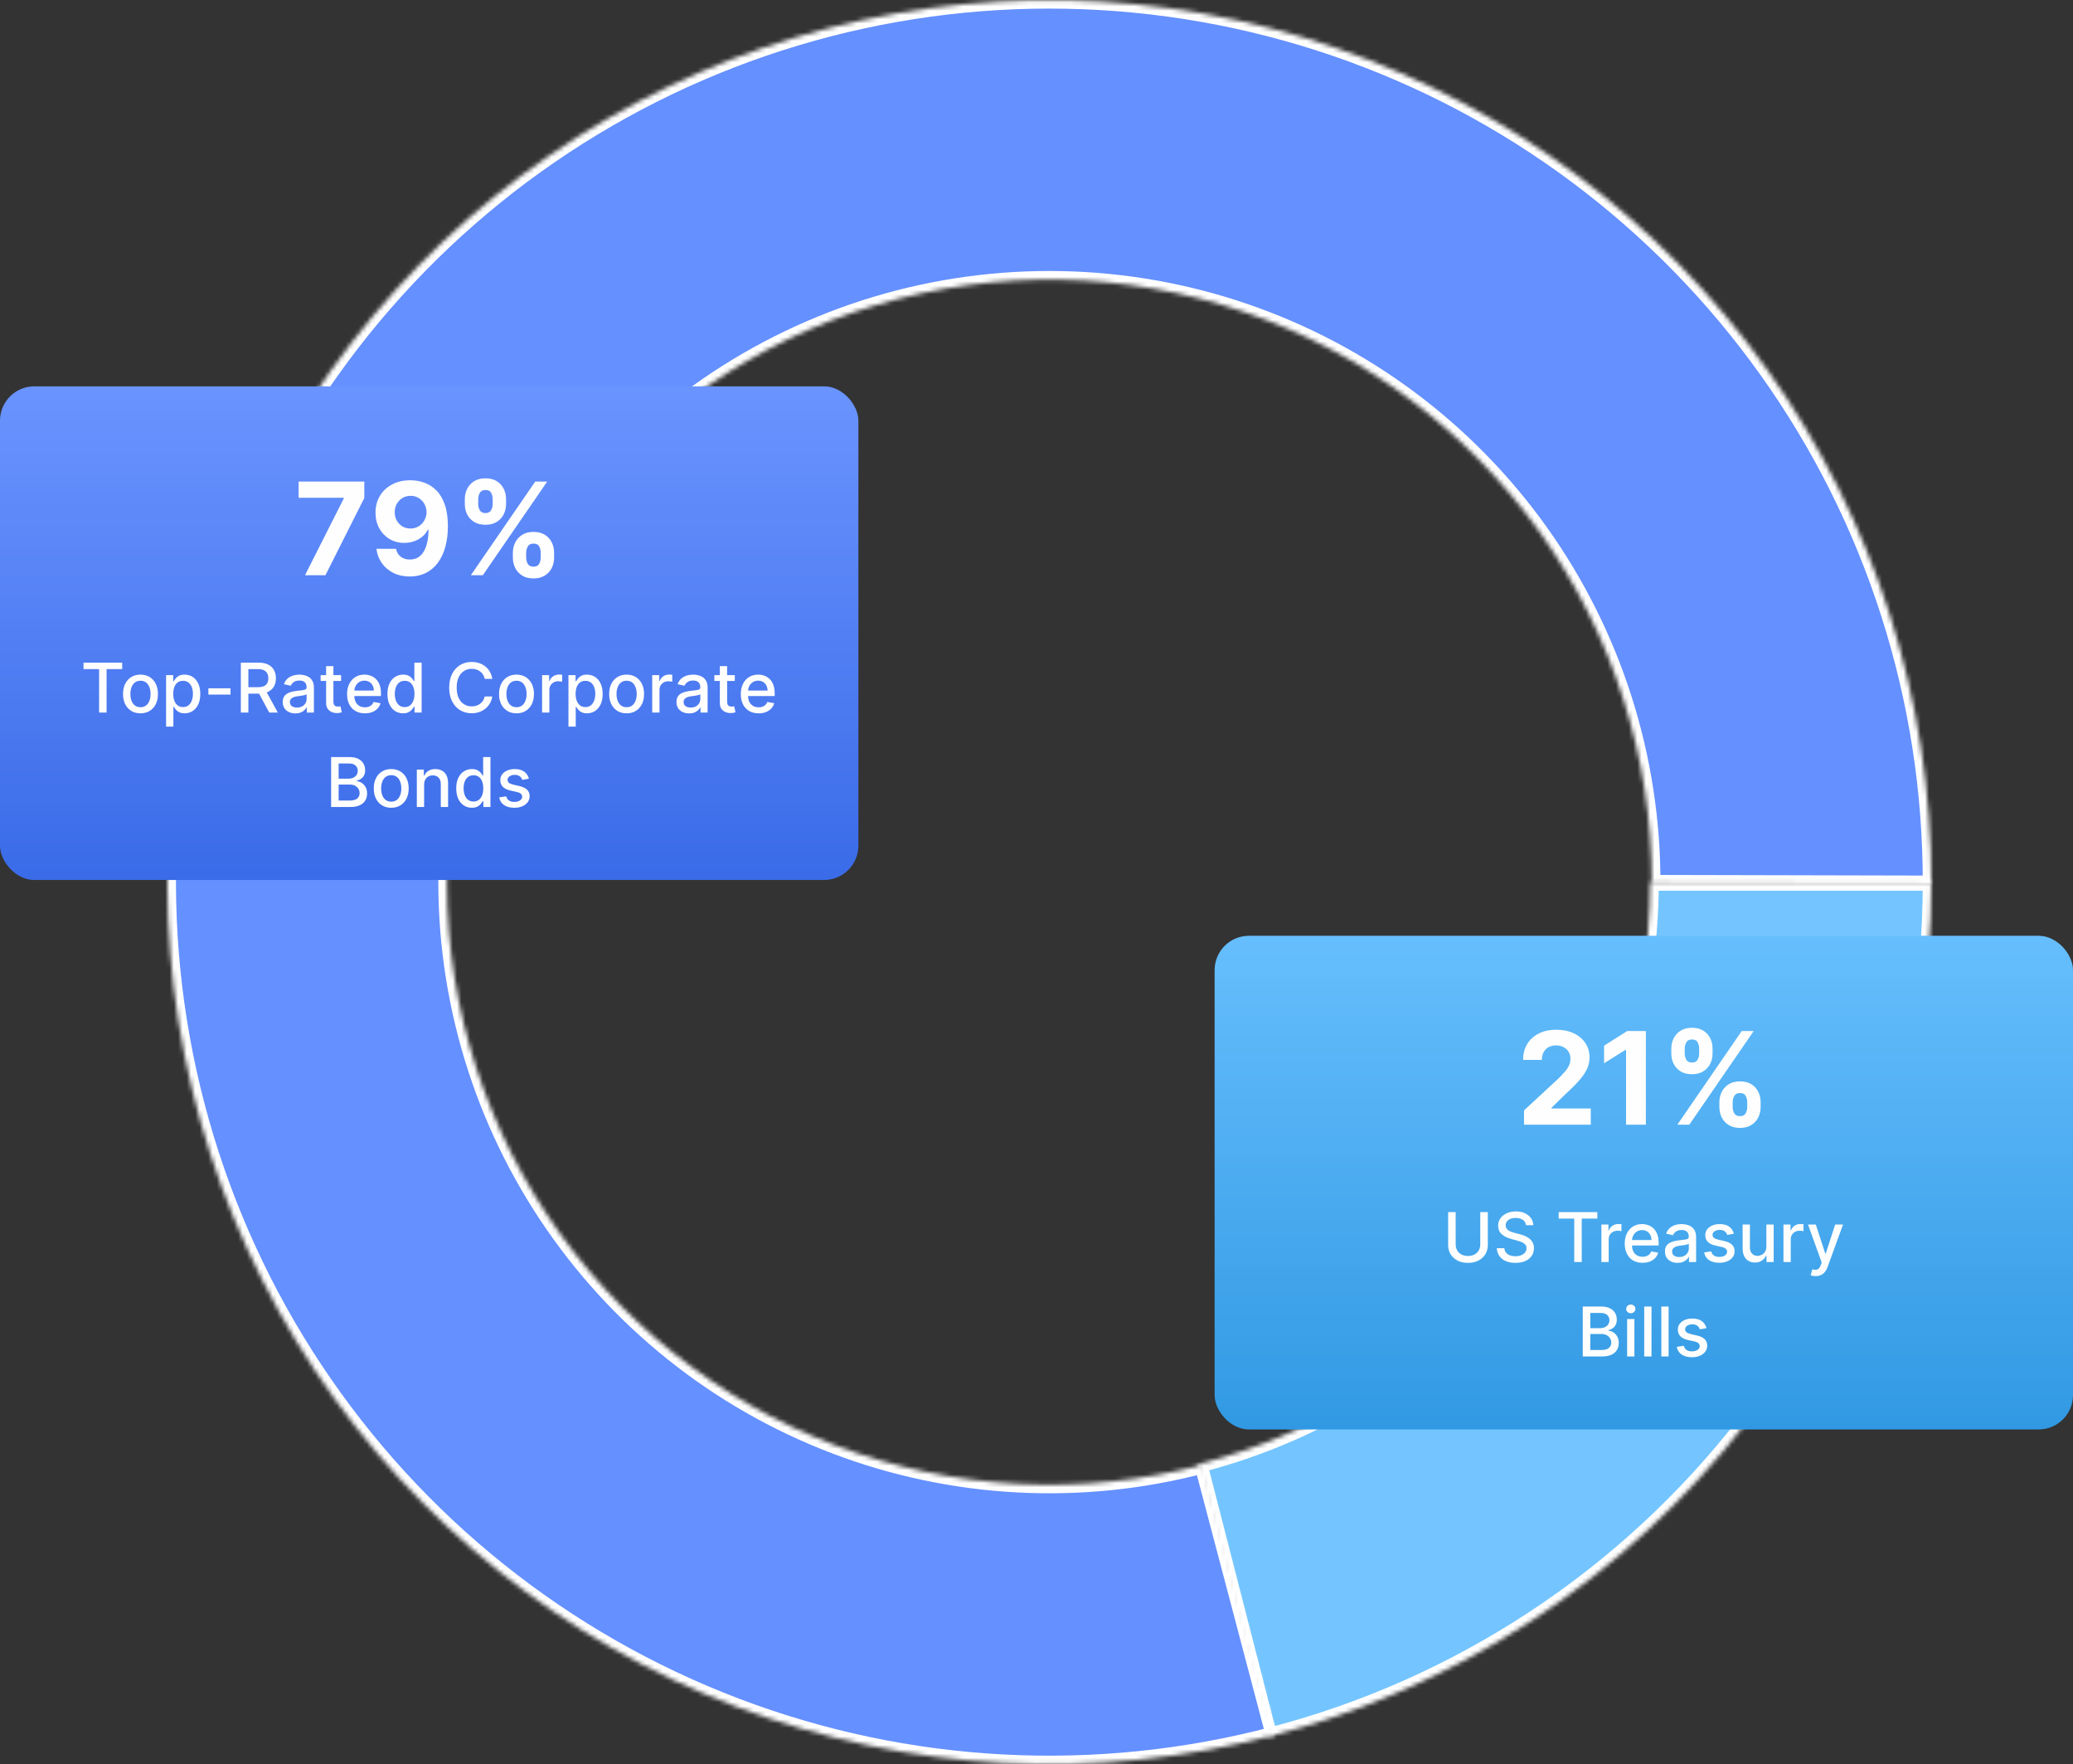 <svg width="483" height="411" viewBox="0 0 483 411" fill="none" xmlns="http://www.w3.org/2000/svg">
<rect x="0" y="0" width="483" height="411" fill="#333333" stroke="none"/>
<mask id="path-1-inside-1_4672_31896" fill="white">
<path d="M450 205.5C450 251.106 434.829 295.417 406.877 331.452C378.925 367.488 339.779 393.202 295.606 404.544L279.312 341.083C309.401 333.357 336.066 315.842 355.106 291.295C374.147 266.748 384.48 236.566 384.48 205.5H450Z"/>
</mask>
<path d="M450 205.5C450 251.106 434.829 295.417 406.877 331.452C378.925 367.488 339.779 393.202 295.606 404.544L279.312 341.083C309.401 333.357 336.066 315.842 355.106 291.295C374.147 266.748 384.48 236.566 384.48 205.5H450Z" fill="#74C5FF" stroke="white" stroke-width="4" mask="url(#path-1-inside-1_4672_31896)"/>
<mask id="path-2-inside-2_4672_31896" fill="white">
<path d="M296.919 404.202C255.415 415.151 211.524 412.829 171.407 397.561C131.289 382.294 96.96 354.848 73.237 319.075C49.514 283.302 37.588 240.998 39.133 198.102C40.678 155.206 55.617 113.87 81.853 79.897C108.088 45.924 144.304 21.018 185.415 8.677C226.527 -3.664 270.471 -2.822 311.08 11.085C351.689 24.992 386.924 51.266 411.839 86.219C436.754 121.172 450.098 163.05 449.999 205.974L384.872 205.824C384.94 176.503 375.824 147.898 358.805 124.022C341.786 100.146 317.718 82.199 289.979 72.699C262.24 63.2 232.223 62.625 204.141 71.055C176.058 79.485 151.32 96.497 133.399 119.703C115.479 142.91 105.274 171.145 104.219 200.447C103.163 229.748 111.309 258.645 127.514 283.08C143.719 307.516 167.168 326.264 194.572 336.693C221.975 347.122 251.956 348.708 280.306 341.229L296.919 404.202Z"/>
</mask>
<path d="M296.919 404.202C255.415 415.151 211.524 412.829 171.407 397.561C131.289 382.294 96.96 354.848 73.237 319.075C49.514 283.302 37.588 240.998 39.133 198.102C40.678 155.206 55.617 113.87 81.853 79.897C108.088 45.924 144.304 21.018 185.415 8.677C226.527 -3.664 270.471 -2.822 311.08 11.085C351.689 24.992 386.924 51.266 411.839 86.219C436.754 121.172 450.098 163.05 449.999 205.974L384.872 205.824C384.94 176.503 375.824 147.898 358.805 124.022C341.786 100.146 317.718 82.199 289.979 72.699C262.24 63.2 232.223 62.625 204.141 71.055C176.058 79.485 151.32 96.497 133.399 119.703C115.479 142.91 105.274 171.145 104.219 200.447C103.163 229.748 111.309 258.645 127.514 283.08C143.719 307.516 167.168 326.264 194.572 336.693C221.975 347.122 251.956 348.708 280.306 341.229L296.919 404.202Z" fill="#6590FF" stroke="white" stroke-width="4" mask="url(#path-2-inside-2_4672_31896)"/>
<rect y="90" width="200" height="115" rx="8" fill="url(#paint0_linear_4672_31896)"/>
<path d="M71.064 134L80.109 116.102V115.953H69.573V112.182H84.882V116.006L75.826 134H71.064ZM95.644 111.884C96.766 111.884 97.846 112.072 98.883 112.448C99.927 112.825 100.857 113.425 101.674 114.249C102.498 115.072 103.148 116.166 103.623 117.53C104.106 118.886 104.351 120.552 104.359 122.526C104.359 124.38 104.149 126.035 103.73 127.491C103.318 128.94 102.725 130.172 101.951 131.188C101.177 132.203 100.243 132.977 99.149 133.51C98.055 134.036 96.834 134.298 95.484 134.298C94.028 134.298 92.743 134.018 91.628 133.457C90.513 132.888 89.614 132.118 88.932 131.145C88.258 130.165 87.849 129.064 87.707 127.842H92.256C92.434 128.638 92.807 129.256 93.375 129.696C93.943 130.129 94.646 130.346 95.484 130.346C96.905 130.346 97.984 129.728 98.723 128.492C99.462 127.249 99.834 125.548 99.841 123.389H99.692C99.366 124.028 98.925 124.579 98.371 125.04C97.817 125.495 97.182 125.847 96.464 126.095C95.754 126.344 94.998 126.468 94.195 126.468C92.91 126.468 91.763 126.166 90.754 125.562C89.746 124.959 88.95 124.128 88.368 123.07C87.785 122.011 87.494 120.804 87.494 119.447C87.487 117.984 87.825 116.681 88.506 115.538C89.188 114.394 90.14 113.499 91.361 112.853C92.59 112.2 94.018 111.876 95.644 111.884ZM95.676 115.506C94.959 115.506 94.32 115.676 93.758 116.017C93.204 116.358 92.764 116.816 92.437 117.391C92.118 117.967 91.962 118.609 91.969 119.32C91.969 120.037 92.125 120.683 92.437 121.259C92.757 121.827 93.19 122.281 93.737 122.622C94.291 122.956 94.923 123.123 95.633 123.123C96.166 123.123 96.66 123.023 97.114 122.825C97.569 122.626 97.963 122.352 98.297 122.004C98.638 121.649 98.904 121.241 99.096 120.779C99.288 120.317 99.383 119.827 99.383 119.309C99.376 118.62 99.213 117.988 98.893 117.413C98.574 116.837 98.133 116.376 97.572 116.028C97.011 115.68 96.379 115.506 95.676 115.506ZM119.497 129.909V128.759C119.497 127.885 119.682 127.082 120.051 126.351C120.427 125.612 120.971 125.023 121.681 124.582C122.398 124.135 123.272 123.911 124.302 123.911C125.346 123.911 126.223 124.131 126.933 124.572C127.65 125.012 128.19 125.602 128.552 126.34C128.922 127.072 129.106 127.878 129.106 128.759V129.909C129.106 130.783 128.922 131.589 128.552 132.327C128.183 133.059 127.64 133.645 126.922 134.085C126.205 134.533 125.332 134.756 124.302 134.756C123.258 134.756 122.381 134.533 121.67 134.085C120.96 133.645 120.42 133.059 120.051 132.327C119.682 131.589 119.497 130.783 119.497 129.909ZM122.597 128.759V129.909C122.597 130.413 122.718 130.889 122.959 131.337C123.208 131.784 123.655 132.008 124.302 132.008C124.948 132.008 125.388 131.788 125.623 131.347C125.864 130.907 125.985 130.428 125.985 129.909V128.759C125.985 128.24 125.871 127.757 125.644 127.31C125.417 126.862 124.969 126.638 124.302 126.638C123.663 126.638 123.219 126.862 122.97 127.31C122.722 127.757 122.597 128.24 122.597 128.759ZM108.3 117.423V116.273C108.3 115.392 108.489 114.586 108.865 113.854C109.241 113.116 109.785 112.526 110.495 112.086C111.212 111.646 112.079 111.425 113.094 111.425C114.146 111.425 115.026 111.646 115.736 112.086C116.447 112.526 116.986 113.116 117.356 113.854C117.725 114.586 117.91 115.392 117.91 116.273V117.423C117.91 118.304 117.722 119.11 117.345 119.842C116.976 120.573 116.432 121.159 115.715 121.599C115.005 122.033 114.131 122.249 113.094 122.249C112.057 122.249 111.18 122.029 110.463 121.589C109.753 121.141 109.213 120.555 108.844 119.831C108.481 119.099 108.3 118.297 108.3 117.423ZM111.422 116.273V117.423C111.422 117.942 111.543 118.421 111.784 118.862C112.033 119.302 112.469 119.522 113.094 119.522C113.748 119.522 114.192 119.302 114.426 118.862C114.668 118.421 114.788 117.942 114.788 117.423V116.273C114.788 115.754 114.675 115.271 114.447 114.824C114.22 114.376 113.769 114.153 113.094 114.153C112.462 114.153 112.025 114.38 111.784 114.835C111.543 115.289 111.422 115.768 111.422 116.273ZM109.707 134L124.707 112.182H127.498L112.498 134H109.707Z" fill="#FEFEFE"/>
<path d="M19.462 155.875V154.364H28.468V155.875H24.837V166H23.087V155.875H19.462ZM32.732 166.176C31.914 166.176 31.2 165.989 30.59 165.614C29.98 165.239 29.507 164.714 29.17 164.04C28.833 163.366 28.664 162.578 28.664 161.676C28.664 160.771 28.833 159.979 29.17 159.301C29.507 158.623 29.98 158.097 30.59 157.722C31.2 157.347 31.914 157.159 32.732 157.159C33.55 157.159 34.264 157.347 34.874 157.722C35.484 158.097 35.958 158.623 36.295 159.301C36.632 159.979 36.8 160.771 36.8 161.676C36.8 162.578 36.632 163.366 36.295 164.04C35.958 164.714 35.484 165.239 34.874 165.614C34.264 165.989 33.55 166.176 32.732 166.176ZM32.738 164.75C33.268 164.75 33.708 164.61 34.056 164.33C34.405 164.049 34.662 163.676 34.829 163.21C34.999 162.744 35.084 162.231 35.084 161.67C35.084 161.114 34.999 160.602 34.829 160.136C34.662 159.667 34.405 159.29 34.056 159.006C33.708 158.722 33.268 158.58 32.738 158.58C32.204 158.58 31.761 158.722 31.408 159.006C31.06 159.29 30.8 159.667 30.63 160.136C30.463 160.602 30.38 161.114 30.38 161.67C30.38 162.231 30.463 162.744 30.63 163.21C30.8 163.676 31.06 164.049 31.408 164.33C31.761 164.61 32.204 164.75 32.738 164.75ZM38.697 169.273V157.273H40.356V158.688H40.498C40.596 158.506 40.738 158.295 40.924 158.057C41.11 157.818 41.367 157.61 41.697 157.432C42.026 157.25 42.462 157.159 43.004 157.159C43.708 157.159 44.337 157.337 44.89 157.693C45.443 158.049 45.877 158.562 46.191 159.233C46.509 159.903 46.668 160.71 46.668 161.653C46.668 162.597 46.511 163.405 46.197 164.08C45.882 164.75 45.45 165.267 44.901 165.631C44.352 165.991 43.725 166.17 43.021 166.17C42.49 166.17 42.057 166.081 41.719 165.903C41.386 165.725 41.125 165.517 40.935 165.278C40.746 165.04 40.6 164.828 40.498 164.642H40.396V169.273H38.697ZM40.361 161.636C40.361 162.25 40.45 162.788 40.629 163.25C40.807 163.712 41.064 164.074 41.401 164.335C41.738 164.593 42.151 164.722 42.64 164.722C43.148 164.722 43.572 164.587 43.913 164.318C44.254 164.045 44.511 163.676 44.685 163.21C44.863 162.744 44.952 162.22 44.952 161.636C44.952 161.061 44.865 160.544 44.691 160.085C44.521 159.627 44.263 159.265 43.918 159C43.577 158.735 43.151 158.602 42.64 158.602C42.148 158.602 41.731 158.729 41.39 158.983C41.053 159.237 40.797 159.591 40.623 160.045C40.449 160.5 40.361 161.03 40.361 161.636ZM53.714 160.347V161.818H48.555V160.347H53.714ZM56.114 166V154.364H60.262C61.164 154.364 61.912 154.519 62.506 154.83C63.105 155.14 63.552 155.57 63.847 156.119C64.143 156.665 64.29 157.295 64.29 158.011C64.29 158.723 64.141 159.35 63.842 159.892C63.546 160.43 63.099 160.848 62.501 161.148C61.906 161.447 61.158 161.597 60.256 161.597H57.114V160.085H60.097C60.666 160.085 61.128 160.004 61.484 159.841C61.843 159.678 62.107 159.441 62.273 159.131C62.44 158.82 62.523 158.447 62.523 158.011C62.523 157.572 62.438 157.191 62.268 156.869C62.101 156.547 61.838 156.301 61.478 156.131C61.122 155.956 60.654 155.869 60.075 155.869H57.87V166H56.114ZM61.859 160.75L64.734 166H62.734L59.916 160.75H61.859ZM68.83 166.193C68.277 166.193 67.777 166.091 67.33 165.886C66.883 165.678 66.529 165.377 66.268 164.983C66.01 164.589 65.881 164.106 65.881 163.534C65.881 163.042 65.976 162.636 66.165 162.318C66.355 162 66.611 161.748 66.933 161.562C67.254 161.377 67.614 161.237 68.012 161.142C68.41 161.047 68.815 160.975 69.228 160.926C69.751 160.866 70.175 160.816 70.501 160.778C70.826 160.737 71.063 160.67 71.211 160.58C71.359 160.489 71.433 160.341 71.433 160.136V160.097C71.433 159.6 71.292 159.216 71.012 158.943C70.736 158.67 70.323 158.534 69.773 158.534C69.201 158.534 68.751 158.661 68.421 158.915C68.095 159.165 67.87 159.443 67.745 159.75L66.148 159.386C66.338 158.856 66.614 158.428 66.978 158.102C67.345 157.773 67.768 157.534 68.245 157.386C68.722 157.235 69.224 157.159 69.751 157.159C70.099 157.159 70.469 157.201 70.859 157.284C71.253 157.364 71.62 157.511 71.961 157.727C72.306 157.943 72.588 158.252 72.808 158.653C73.027 159.051 73.137 159.568 73.137 160.205V166H71.478V164.807H71.41C71.3 165.027 71.135 165.242 70.915 165.455C70.696 165.667 70.414 165.843 70.069 165.983C69.724 166.123 69.311 166.193 68.83 166.193ZM69.2 164.83C69.669 164.83 70.071 164.737 70.404 164.551C70.741 164.366 70.997 164.123 71.171 163.824C71.349 163.521 71.438 163.197 71.438 162.852V161.727C71.378 161.788 71.26 161.845 71.086 161.898C70.915 161.947 70.72 161.991 70.501 162.028C70.281 162.062 70.067 162.095 69.859 162.125C69.65 162.152 69.476 162.174 69.336 162.193C69.006 162.235 68.705 162.305 68.433 162.403C68.164 162.502 67.948 162.644 67.785 162.83C67.626 163.011 67.546 163.254 67.546 163.557C67.546 163.977 67.701 164.295 68.012 164.511C68.323 164.723 68.719 164.83 69.2 164.83ZM79.474 157.273V158.636H74.707V157.273H79.474ZM75.985 155.182H77.684V163.438C77.684 163.767 77.733 164.015 77.832 164.182C77.93 164.345 78.057 164.456 78.212 164.517C78.371 164.574 78.544 164.602 78.729 164.602C78.866 164.602 78.985 164.593 79.087 164.574C79.19 164.555 79.269 164.54 79.326 164.528L79.633 165.932C79.534 165.97 79.394 166.008 79.212 166.045C79.031 166.087 78.803 166.11 78.531 166.114C78.084 166.121 77.667 166.042 77.281 165.875C76.894 165.708 76.582 165.451 76.343 165.102C76.104 164.754 75.985 164.316 75.985 163.79V155.182ZM85.021 166.176C84.161 166.176 83.42 165.992 82.799 165.625C82.182 165.254 81.704 164.733 81.367 164.062C81.034 163.388 80.867 162.598 80.867 161.693C80.867 160.799 81.034 160.011 81.367 159.33C81.704 158.648 82.174 158.116 82.776 157.733C83.382 157.35 84.091 157.159 84.901 157.159C85.394 157.159 85.871 157.241 86.333 157.403C86.795 157.566 87.21 157.822 87.577 158.17C87.945 158.519 88.235 158.972 88.447 159.528C88.659 160.081 88.765 160.754 88.765 161.545V162.148H81.827V160.875H87.1C87.1 160.428 87.009 160.032 86.827 159.688C86.646 159.339 86.39 159.064 86.06 158.864C85.735 158.663 85.352 158.562 84.913 158.562C84.435 158.562 84.019 158.68 83.663 158.915C83.31 159.146 83.038 159.449 82.844 159.824C82.655 160.195 82.56 160.598 82.56 161.034V162.028C82.56 162.612 82.663 163.108 82.867 163.517C83.076 163.926 83.365 164.239 83.737 164.455C84.108 164.667 84.541 164.773 85.038 164.773C85.36 164.773 85.653 164.727 85.918 164.636C86.183 164.542 86.413 164.402 86.606 164.216C86.799 164.03 86.947 163.801 87.049 163.528L88.657 163.818C88.528 164.292 88.297 164.706 87.964 165.062C87.634 165.415 87.219 165.689 86.719 165.886C86.223 166.08 85.657 166.176 85.021 166.176ZM93.917 166.17C93.212 166.17 92.584 165.991 92.031 165.631C91.481 165.267 91.049 164.75 90.735 164.08C90.424 163.405 90.269 162.597 90.269 161.653C90.269 160.71 90.426 159.903 90.741 159.233C91.059 158.562 91.495 158.049 92.048 157.693C92.601 157.337 93.228 157.159 93.928 157.159C94.47 157.159 94.906 157.25 95.235 157.432C95.568 157.61 95.826 157.818 96.008 158.057C96.193 158.295 96.337 158.506 96.44 158.688H96.542V154.364H98.241V166H96.582V164.642H96.44C96.337 164.828 96.19 165.04 95.996 165.278C95.807 165.517 95.546 165.725 95.212 165.903C94.879 166.081 94.447 166.17 93.917 166.17ZM94.292 164.722C94.781 164.722 95.193 164.593 95.531 164.335C95.871 164.074 96.129 163.712 96.303 163.25C96.481 162.788 96.57 162.25 96.57 161.636C96.57 161.03 96.483 160.5 96.309 160.045C96.135 159.591 95.879 159.237 95.542 158.983C95.205 158.729 94.788 158.602 94.292 158.602C93.781 158.602 93.354 158.735 93.013 159C92.673 159.265 92.415 159.627 92.241 160.085C92.07 160.544 91.985 161.061 91.985 161.636C91.985 162.22 92.072 162.744 92.246 163.21C92.421 163.676 92.678 164.045 93.019 164.318C93.364 164.587 93.788 164.722 94.292 164.722ZM114.701 158.148H112.928C112.86 157.769 112.733 157.436 112.548 157.148C112.362 156.86 112.135 156.616 111.866 156.415C111.597 156.214 111.296 156.062 110.962 155.96C110.633 155.858 110.282 155.807 109.911 155.807C109.241 155.807 108.64 155.975 108.11 156.312C107.584 156.65 107.167 157.144 106.86 157.795C106.557 158.447 106.406 159.242 106.406 160.182C106.406 161.129 106.557 161.928 106.86 162.58C107.167 163.231 107.585 163.723 108.116 164.057C108.646 164.39 109.243 164.557 109.906 164.557C110.273 164.557 110.621 164.508 110.951 164.409C111.284 164.307 111.585 164.157 111.854 163.96C112.123 163.763 112.351 163.523 112.536 163.239C112.726 162.951 112.856 162.621 112.928 162.25L114.701 162.256C114.606 162.828 114.423 163.354 114.15 163.835C113.881 164.312 113.534 164.725 113.11 165.074C112.69 165.419 112.209 165.686 111.667 165.875C111.125 166.064 110.534 166.159 109.894 166.159C108.887 166.159 107.989 165.92 107.201 165.443C106.413 164.962 105.792 164.275 105.337 163.381C104.887 162.487 104.661 161.42 104.661 160.182C104.661 158.939 104.888 157.873 105.343 156.983C105.798 156.089 106.419 155.403 107.207 154.926C107.995 154.445 108.89 154.205 109.894 154.205C110.512 154.205 111.087 154.294 111.621 154.472C112.159 154.646 112.642 154.903 113.07 155.244C113.498 155.581 113.853 155.994 114.133 156.483C114.413 156.968 114.603 157.523 114.701 158.148ZM120.342 166.176C119.523 166.176 118.809 165.989 118.2 165.614C117.59 165.239 117.116 164.714 116.779 164.04C116.442 163.366 116.273 162.578 116.273 161.676C116.273 160.771 116.442 159.979 116.779 159.301C117.116 158.623 117.59 158.097 118.2 157.722C118.809 157.347 119.523 157.159 120.342 157.159C121.16 157.159 121.874 157.347 122.484 157.722C123.094 158.097 123.567 158.623 123.904 159.301C124.241 159.979 124.41 160.771 124.41 161.676C124.41 162.578 124.241 163.366 123.904 164.04C123.567 164.714 123.094 165.239 122.484 165.614C121.874 165.989 121.16 166.176 120.342 166.176ZM120.347 164.75C120.878 164.75 121.317 164.61 121.665 164.33C122.014 164.049 122.272 163.676 122.438 163.21C122.609 162.744 122.694 162.231 122.694 161.67C122.694 161.114 122.609 160.602 122.438 160.136C122.272 159.667 122.014 159.29 121.665 159.006C121.317 158.722 120.878 158.58 120.347 158.58C119.813 158.58 119.37 158.722 119.018 159.006C118.669 159.29 118.41 159.667 118.239 160.136C118.073 160.602 117.989 161.114 117.989 161.67C117.989 162.231 118.073 162.744 118.239 163.21C118.41 163.676 118.669 164.049 119.018 164.33C119.37 164.61 119.813 164.75 120.347 164.75ZM126.306 166V157.273H127.948V158.659H128.039C128.198 158.189 128.478 157.82 128.88 157.551C129.285 157.278 129.744 157.142 130.255 157.142C130.361 157.142 130.486 157.146 130.63 157.153C130.778 157.161 130.893 157.17 130.977 157.182V158.807C130.908 158.788 130.787 158.767 130.613 158.744C130.439 158.718 130.264 158.705 130.09 158.705C129.689 158.705 129.331 158.79 129.016 158.96C128.706 159.127 128.46 159.36 128.278 159.659C128.096 159.955 128.005 160.292 128.005 160.67V166H126.306ZM132.447 169.273V157.273H134.106V158.688H134.248C134.346 158.506 134.488 158.295 134.674 158.057C134.86 157.818 135.117 157.61 135.447 157.432C135.776 157.25 136.212 157.159 136.754 157.159C137.458 157.159 138.087 157.337 138.64 157.693C139.193 158.049 139.627 158.562 139.941 159.233C140.259 159.903 140.418 160.71 140.418 161.653C140.418 162.597 140.261 163.405 139.947 164.08C139.632 164.75 139.201 165.267 138.651 165.631C138.102 165.991 137.475 166.17 136.771 166.17C136.24 166.17 135.807 166.081 135.469 165.903C135.136 165.725 134.875 165.517 134.685 165.278C134.496 165.04 134.35 164.828 134.248 164.642H134.146V169.273H132.447ZM134.112 161.636C134.112 162.25 134.201 162.788 134.379 163.25C134.557 163.712 134.814 164.074 135.151 164.335C135.488 164.593 135.901 164.722 136.39 164.722C136.897 164.722 137.322 164.587 137.663 164.318C138.004 164.045 138.261 163.676 138.435 163.21C138.613 162.744 138.702 162.22 138.702 161.636C138.702 161.061 138.615 160.544 138.441 160.085C138.271 159.627 138.013 159.265 137.668 159C137.327 158.735 136.901 158.602 136.39 158.602C135.897 158.602 135.481 158.729 135.14 158.983C134.803 159.237 134.547 159.591 134.373 160.045C134.199 160.5 134.112 161.03 134.112 161.636ZM145.998 166.176C145.18 166.176 144.466 165.989 143.856 165.614C143.246 165.239 142.772 164.714 142.435 164.04C142.098 163.366 141.93 162.578 141.93 161.676C141.93 160.771 142.098 159.979 142.435 159.301C142.772 158.623 143.246 158.097 143.856 157.722C144.466 157.347 145.18 157.159 145.998 157.159C146.816 157.159 147.53 157.347 148.14 157.722C148.75 158.097 149.223 158.623 149.56 159.301C149.897 159.979 150.066 160.771 150.066 161.676C150.066 162.578 149.897 163.366 149.56 164.04C149.223 164.714 148.75 165.239 148.14 165.614C147.53 165.989 146.816 166.176 145.998 166.176ZM146.004 164.75C146.534 164.75 146.973 164.61 147.322 164.33C147.67 164.049 147.928 163.676 148.094 163.21C148.265 162.744 148.35 162.231 148.35 161.67C148.35 161.114 148.265 160.602 148.094 160.136C147.928 159.667 147.67 159.29 147.322 159.006C146.973 158.722 146.534 158.58 146.004 158.58C145.469 158.58 145.026 158.722 144.674 159.006C144.326 159.29 144.066 159.667 143.896 160.136C143.729 160.602 143.646 161.114 143.646 161.67C143.646 162.231 143.729 162.744 143.896 163.21C144.066 163.676 144.326 164.049 144.674 164.33C145.026 164.61 145.469 164.75 146.004 164.75ZM151.962 166V157.273H153.604V158.659H153.695C153.854 158.189 154.135 157.82 154.536 157.551C154.942 157.278 155.4 157.142 155.911 157.142C156.017 157.142 156.142 157.146 156.286 157.153C156.434 157.161 156.549 157.17 156.633 157.182V158.807C156.565 158.788 156.443 158.767 156.269 158.744C156.095 158.718 155.921 158.705 155.746 158.705C155.345 158.705 154.987 158.79 154.673 158.96C154.362 159.127 154.116 159.36 153.934 159.659C153.752 159.955 153.661 160.292 153.661 160.67V166H151.962ZM160.565 166.193C160.012 166.193 159.512 166.091 159.065 165.886C158.618 165.678 158.263 165.377 158.002 164.983C157.745 164.589 157.616 164.106 157.616 163.534C157.616 163.042 157.71 162.636 157.9 162.318C158.089 162 158.345 161.748 158.667 161.562C158.989 161.377 159.349 161.237 159.746 161.142C160.144 161.047 160.549 160.975 160.962 160.926C161.485 160.866 161.909 160.816 162.235 160.778C162.561 160.737 162.798 160.67 162.945 160.58C163.093 160.489 163.167 160.341 163.167 160.136V160.097C163.167 159.6 163.027 159.216 162.746 158.943C162.47 158.67 162.057 158.534 161.508 158.534C160.936 158.534 160.485 158.661 160.156 158.915C159.83 159.165 159.604 159.443 159.479 159.75L157.883 159.386C158.072 158.856 158.349 158.428 158.712 158.102C159.08 157.773 159.502 157.534 159.979 157.386C160.457 157.235 160.959 157.159 161.485 157.159C161.834 157.159 162.203 157.201 162.593 157.284C162.987 157.364 163.354 157.511 163.695 157.727C164.04 157.943 164.322 158.252 164.542 158.653C164.762 159.051 164.871 159.568 164.871 160.205V166H163.212V164.807H163.144C163.034 165.027 162.87 165.242 162.65 165.455C162.43 165.667 162.148 165.843 161.803 165.983C161.459 166.123 161.046 166.193 160.565 166.193ZM160.934 164.83C161.404 164.83 161.805 164.737 162.138 164.551C162.476 164.366 162.731 164.123 162.906 163.824C163.084 163.521 163.173 163.197 163.173 162.852V161.727C163.112 161.788 162.995 161.845 162.82 161.898C162.65 161.947 162.455 161.991 162.235 162.028C162.015 162.062 161.801 162.095 161.593 162.125C161.385 162.152 161.21 162.174 161.07 162.193C160.741 162.235 160.44 162.305 160.167 162.403C159.898 162.502 159.682 162.644 159.519 162.83C159.36 163.011 159.281 163.254 159.281 163.557C159.281 163.977 159.436 164.295 159.746 164.511C160.057 164.723 160.453 164.83 160.934 164.83ZM171.208 157.273V158.636H166.441V157.273H171.208ZM167.719 155.182H169.418V163.438C169.418 163.767 169.468 164.015 169.566 164.182C169.665 164.345 169.791 164.456 169.947 164.517C170.106 164.574 170.278 164.602 170.464 164.602C170.6 164.602 170.719 164.593 170.822 164.574C170.924 164.555 171.004 164.54 171.06 164.528L171.367 165.932C171.269 165.97 171.129 166.008 170.947 166.045C170.765 166.087 170.538 166.11 170.265 166.114C169.818 166.121 169.401 166.042 169.015 165.875C168.629 165.708 168.316 165.451 168.077 165.102C167.839 164.754 167.719 164.316 167.719 163.79V155.182ZM176.755 166.176C175.895 166.176 175.155 165.992 174.533 165.625C173.916 165.254 173.439 164.733 173.102 164.062C172.768 163.388 172.602 162.598 172.602 161.693C172.602 160.799 172.768 160.011 173.102 159.33C173.439 158.648 173.908 158.116 174.511 157.733C175.117 157.35 175.825 157.159 176.636 157.159C177.128 157.159 177.605 157.241 178.067 157.403C178.53 157.566 178.944 157.822 179.312 158.17C179.679 158.519 179.969 158.972 180.181 159.528C180.393 160.081 180.499 160.754 180.499 161.545V162.148H173.562V160.875H178.835C178.835 160.428 178.744 160.032 178.562 159.688C178.38 159.339 178.124 159.064 177.795 158.864C177.469 158.663 177.086 158.562 176.647 158.562C176.17 158.562 175.753 158.68 175.397 158.915C175.045 159.146 174.772 159.449 174.579 159.824C174.389 160.195 174.295 160.598 174.295 161.034V162.028C174.295 162.612 174.397 163.108 174.602 163.517C174.81 163.926 175.1 164.239 175.471 164.455C175.842 164.667 176.276 164.773 176.772 164.773C177.094 164.773 177.388 164.727 177.653 164.636C177.918 164.542 178.147 164.402 178.34 164.216C178.533 164.03 178.681 163.801 178.783 163.528L180.391 163.818C180.263 164.292 180.031 164.706 179.698 165.062C179.369 165.415 178.954 165.689 178.454 165.886C177.958 166.08 177.391 166.176 176.755 166.176ZM77.146 188V176.364H81.407C82.233 176.364 82.916 176.5 83.458 176.773C84 177.042 84.405 177.407 84.674 177.869C84.943 178.328 85.077 178.845 85.077 179.42C85.077 179.905 84.988 180.314 84.81 180.648C84.632 180.977 84.394 181.242 84.094 181.443C83.799 181.64 83.473 181.784 83.117 181.875V181.989C83.504 182.008 83.88 182.133 84.248 182.364C84.619 182.591 84.926 182.915 85.168 183.335C85.411 183.756 85.532 184.267 85.532 184.869C85.532 185.464 85.392 185.998 85.112 186.472C84.835 186.941 84.407 187.314 83.827 187.591C83.248 187.864 82.507 188 81.606 188H77.146ZM78.901 186.494H81.435C82.276 186.494 82.879 186.331 83.242 186.006C83.606 185.68 83.788 185.273 83.788 184.784C83.788 184.417 83.695 184.08 83.509 183.773C83.324 183.466 83.058 183.222 82.714 183.04C82.373 182.858 81.968 182.767 81.498 182.767H78.901V186.494ZM78.901 181.398H81.254C81.647 181.398 82.002 181.322 82.316 181.17C82.634 181.019 82.886 180.807 83.072 180.534C83.261 180.258 83.356 179.932 83.356 179.557C83.356 179.076 83.187 178.672 82.85 178.347C82.513 178.021 81.996 177.858 81.299 177.858H78.901V181.398ZM91.154 188.176C90.336 188.176 89.622 187.989 89.012 187.614C88.402 187.239 87.929 186.714 87.592 186.04C87.254 185.366 87.086 184.578 87.086 183.676C87.086 182.771 87.254 181.979 87.592 181.301C87.929 180.623 88.402 180.097 89.012 179.722C89.622 179.347 90.336 179.159 91.154 179.159C91.972 179.159 92.686 179.347 93.296 179.722C93.906 180.097 94.379 180.623 94.717 181.301C95.054 181.979 95.222 182.771 95.222 183.676C95.222 184.578 95.054 185.366 94.717 186.04C94.379 186.714 93.906 187.239 93.296 187.614C92.686 187.989 91.972 188.176 91.154 188.176ZM91.16 186.75C91.69 186.75 92.129 186.61 92.478 186.33C92.826 186.049 93.084 185.676 93.251 185.21C93.421 184.744 93.506 184.231 93.506 183.67C93.506 183.114 93.421 182.602 93.251 182.136C93.084 181.667 92.826 181.29 92.478 181.006C92.129 180.722 91.69 180.58 91.16 180.58C90.626 180.58 90.183 180.722 89.83 181.006C89.482 181.29 89.222 181.667 89.052 182.136C88.885 182.602 88.802 183.114 88.802 183.67C88.802 184.231 88.885 184.744 89.052 185.21C89.222 185.676 89.482 186.049 89.83 186.33C90.183 186.61 90.626 186.75 91.16 186.75ZM98.817 182.818V188H97.119V179.273H98.749V180.693H98.857C99.058 180.231 99.372 179.86 99.8 179.58C100.232 179.299 100.776 179.159 101.431 179.159C102.026 179.159 102.547 179.284 102.994 179.534C103.441 179.78 103.787 180.148 104.033 180.636C104.28 181.125 104.403 181.729 104.403 182.449V188H102.704V182.653C102.704 182.021 102.539 181.527 102.21 181.17C101.88 180.811 101.427 180.631 100.852 180.631C100.458 180.631 100.107 180.716 99.8 180.886C99.497 181.057 99.257 181.307 99.079 181.636C98.905 181.962 98.817 182.356 98.817 182.818ZM109.948 188.17C109.244 188.17 108.615 187.991 108.062 187.631C107.513 187.267 107.081 186.75 106.766 186.08C106.456 185.405 106.3 184.597 106.3 183.653C106.3 182.71 106.458 181.903 106.772 181.233C107.09 180.562 107.526 180.049 108.079 179.693C108.632 179.337 109.259 179.159 109.96 179.159C110.501 179.159 110.937 179.25 111.266 179.432C111.6 179.61 111.857 179.818 112.039 180.057C112.225 180.295 112.369 180.506 112.471 180.688H112.573V176.364H114.272V188H112.613V186.642H112.471C112.369 186.828 112.221 187.04 112.028 187.278C111.838 187.517 111.577 187.725 111.244 187.903C110.91 188.081 110.478 188.17 109.948 188.17ZM110.323 186.722C110.812 186.722 111.225 186.593 111.562 186.335C111.903 186.074 112.16 185.712 112.335 185.25C112.513 184.788 112.602 184.25 112.602 183.636C112.602 183.03 112.514 182.5 112.34 182.045C112.166 181.591 111.91 181.237 111.573 180.983C111.236 180.729 110.819 180.602 110.323 180.602C109.812 180.602 109.386 180.735 109.045 181C108.704 181.265 108.446 181.627 108.272 182.085C108.102 182.544 108.016 183.061 108.016 183.636C108.016 184.22 108.103 184.744 108.278 185.21C108.452 185.676 108.71 186.045 109.05 186.318C109.395 186.587 109.819 186.722 110.323 186.722ZM123.237 181.403L121.697 181.676C121.632 181.479 121.53 181.292 121.39 181.114C121.254 180.936 121.068 180.79 120.833 180.676C120.598 180.562 120.305 180.506 119.952 180.506C119.471 180.506 119.07 180.614 118.748 180.83C118.426 181.042 118.265 181.316 118.265 181.653C118.265 181.945 118.373 182.18 118.589 182.358C118.805 182.536 119.153 182.682 119.634 182.795L121.021 183.114C121.824 183.299 122.422 183.585 122.816 183.972C123.21 184.358 123.407 184.86 123.407 185.477C123.407 186 123.255 186.466 122.952 186.875C122.653 187.28 122.235 187.598 121.697 187.83C121.163 188.061 120.543 188.176 119.839 188.176C118.862 188.176 118.064 187.968 117.447 187.551C116.829 187.131 116.451 186.534 116.31 185.761L117.952 185.511C118.055 185.939 118.265 186.263 118.583 186.483C118.901 186.699 119.316 186.807 119.827 186.807C120.384 186.807 120.829 186.691 121.163 186.46C121.496 186.225 121.663 185.939 121.663 185.602C121.663 185.33 121.56 185.1 121.356 184.915C121.155 184.729 120.846 184.589 120.43 184.494L118.952 184.17C118.138 183.985 117.536 183.689 117.146 183.284C116.759 182.879 116.566 182.366 116.566 181.744C116.566 181.229 116.71 180.778 116.998 180.392C117.286 180.006 117.683 179.705 118.191 179.489C118.699 179.269 119.28 179.159 119.935 179.159C120.879 179.159 121.621 179.364 122.163 179.773C122.704 180.178 123.062 180.722 123.237 181.403Z" fill="#FEFEFE"/>
<rect x="283" y="218" width="200" height="115" rx="8" fill="url(#paint1_linear_4672_31896)"/>
<path d="M355.091 262V258.676L362.857 251.485C363.518 250.846 364.072 250.271 364.519 249.759C364.974 249.248 365.318 248.747 365.552 248.257C365.787 247.76 365.904 247.224 365.904 246.648C365.904 246.009 365.758 245.459 365.467 244.997C365.176 244.528 364.778 244.17 364.274 243.921C363.77 243.665 363.198 243.538 362.559 243.538C361.891 243.538 361.309 243.673 360.812 243.942C360.314 244.212 359.931 244.599 359.661 245.104C359.391 245.608 359.256 246.208 359.256 246.904H354.878C354.878 245.477 355.201 244.237 355.847 243.186C356.493 242.135 357.399 241.322 358.564 240.746C359.729 240.171 361.071 239.884 362.591 239.884C364.153 239.884 365.513 240.161 366.671 240.714C367.836 241.261 368.741 242.021 369.388 242.994C370.034 243.967 370.357 245.082 370.357 246.339C370.357 247.163 370.194 247.977 369.867 248.779C369.547 249.582 368.976 250.473 368.152 251.453C367.328 252.426 366.167 253.594 364.668 254.958L361.483 258.08V258.229H370.645V262H355.091ZM383.479 240.182V262H378.866V244.56H378.739L373.742 247.692V243.602L379.143 240.182H383.479ZM400.607 257.909V256.759C400.607 255.885 400.792 255.082 401.161 254.351C401.538 253.612 402.081 253.023 402.791 252.582C403.509 252.135 404.382 251.911 405.412 251.911C406.456 251.911 407.333 252.131 408.044 252.572C408.761 253.012 409.301 253.602 409.663 254.34C410.032 255.072 410.217 255.878 410.217 256.759V257.909C410.217 258.783 410.032 259.589 409.663 260.327C409.294 261.059 408.75 261.645 408.033 262.085C407.316 262.533 406.442 262.756 405.412 262.756C404.368 262.756 403.491 262.533 402.781 262.085C402.07 261.645 401.531 261.059 401.161 260.327C400.792 259.589 400.607 258.783 400.607 257.909ZM403.708 256.759V257.909C403.708 258.413 403.828 258.889 404.07 259.337C404.318 259.784 404.766 260.008 405.412 260.008C406.058 260.008 406.499 259.788 406.733 259.347C406.975 258.907 407.095 258.428 407.095 257.909V256.759C407.095 256.24 406.982 255.757 406.754 255.31C406.527 254.862 406.08 254.638 405.412 254.638C404.773 254.638 404.329 254.862 404.08 255.31C403.832 255.757 403.708 256.24 403.708 256.759ZM389.411 245.423V244.273C389.411 243.392 389.599 242.586 389.975 241.854C390.352 241.116 390.895 240.526 391.605 240.086C392.323 239.646 393.189 239.425 394.205 239.425C395.256 239.425 396.137 239.646 396.847 240.086C397.557 240.526 398.097 241.116 398.466 241.854C398.835 242.586 399.02 243.392 399.02 244.273V245.423C399.02 246.304 398.832 247.11 398.455 247.842C398.086 248.573 397.543 249.159 396.825 249.599C396.115 250.033 395.242 250.249 394.205 250.249C393.168 250.249 392.291 250.029 391.573 249.589C390.863 249.141 390.323 248.555 389.954 247.831C389.592 247.099 389.411 246.297 389.411 245.423ZM392.532 244.273V245.423C392.532 245.942 392.653 246.421 392.894 246.862C393.143 247.302 393.58 247.522 394.205 247.522C394.858 247.522 395.302 247.302 395.536 246.862C395.778 246.421 395.899 245.942 395.899 245.423V244.273C395.899 243.754 395.785 243.271 395.558 242.824C395.33 242.376 394.879 242.153 394.205 242.153C393.573 242.153 393.136 242.38 392.894 242.835C392.653 243.289 392.532 243.768 392.532 244.273ZM390.817 262L405.817 240.182H408.608L393.608 262H390.817Z" fill="#FEFEFE"/>
<path d="M344.894 282.364H346.656V290.017C346.656 290.831 346.464 291.553 346.082 292.182C345.699 292.807 345.161 293.299 344.468 293.659C343.775 294.015 342.962 294.193 342.031 294.193C341.103 294.193 340.292 294.015 339.599 293.659C338.906 293.299 338.368 292.807 337.985 292.182C337.603 291.553 337.411 290.831 337.411 290.017V282.364H339.167V289.875C339.167 290.402 339.282 290.869 339.513 291.278C339.748 291.688 340.08 292.009 340.508 292.244C340.936 292.475 341.443 292.591 342.031 292.591C342.621 292.591 343.131 292.475 343.559 292.244C343.991 292.009 344.32 291.688 344.548 291.278C344.779 290.869 344.894 290.402 344.894 289.875V282.364ZM355.555 285.42C355.494 284.883 355.244 284.466 354.805 284.17C354.365 283.871 353.812 283.722 353.146 283.722C352.668 283.722 352.255 283.797 351.907 283.949C351.558 284.097 351.288 284.301 351.094 284.562C350.905 284.82 350.81 285.114 350.81 285.443C350.81 285.72 350.875 285.958 351.004 286.159C351.136 286.36 351.308 286.528 351.521 286.665C351.737 286.797 351.968 286.909 352.214 287C352.46 287.087 352.697 287.159 352.924 287.216L354.06 287.511C354.432 287.602 354.812 287.725 355.202 287.881C355.593 288.036 355.954 288.241 356.288 288.494C356.621 288.748 356.89 289.062 357.094 289.438C357.303 289.812 357.407 290.261 357.407 290.784C357.407 291.443 357.237 292.028 356.896 292.54C356.558 293.051 356.068 293.455 355.424 293.75C354.784 294.045 354.009 294.193 353.1 294.193C352.229 294.193 351.475 294.055 350.839 293.778C350.202 293.502 349.704 293.11 349.344 292.602C348.985 292.091 348.786 291.485 348.748 290.784H350.509C350.543 291.205 350.68 291.555 350.918 291.835C351.161 292.112 351.469 292.318 351.844 292.455C352.223 292.587 352.638 292.653 353.089 292.653C353.585 292.653 354.026 292.576 354.413 292.42C354.803 292.261 355.11 292.042 355.333 291.761C355.557 291.477 355.668 291.146 355.668 290.767C355.668 290.422 355.57 290.14 355.373 289.92C355.18 289.701 354.916 289.519 354.583 289.375C354.254 289.231 353.88 289.104 353.464 288.994L352.089 288.619C351.157 288.366 350.418 287.992 349.873 287.5C349.331 287.008 349.06 286.356 349.06 285.545C349.06 284.875 349.242 284.29 349.606 283.79C349.969 283.29 350.462 282.902 351.083 282.625C351.704 282.345 352.405 282.205 353.185 282.205C353.973 282.205 354.668 282.343 355.271 282.619C355.877 282.896 356.354 283.277 356.702 283.761C357.051 284.242 357.233 284.795 357.248 285.42H355.555ZM363.165 283.875V282.364H372.171V283.875H368.54V294H366.79V283.875H363.165ZM373.119 294V285.273H374.761V286.659H374.852C375.011 286.189 375.291 285.82 375.692 285.551C376.098 285.278 376.556 285.142 377.067 285.142C377.174 285.142 377.299 285.146 377.442 285.153C377.59 285.161 377.706 285.17 377.789 285.182V286.807C377.721 286.788 377.6 286.767 377.425 286.744C377.251 286.718 377.077 286.705 376.903 286.705C376.501 286.705 376.143 286.79 375.829 286.96C375.518 287.127 375.272 287.36 375.09 287.659C374.908 287.955 374.817 288.292 374.817 288.67V294H373.119ZM382.708 294.176C381.848 294.176 381.108 293.992 380.487 293.625C379.869 293.254 379.392 292.733 379.055 292.062C378.721 291.388 378.555 290.598 378.555 289.693C378.555 288.799 378.721 288.011 379.055 287.33C379.392 286.648 379.862 286.116 380.464 285.733C381.07 285.35 381.778 285.159 382.589 285.159C383.081 285.159 383.558 285.241 384.021 285.403C384.483 285.566 384.897 285.822 385.265 286.17C385.632 286.519 385.922 286.972 386.134 287.528C386.346 288.081 386.452 288.754 386.452 289.545V290.148H379.515V288.875H384.788C384.788 288.428 384.697 288.032 384.515 287.688C384.333 287.339 384.077 287.064 383.748 286.864C383.422 286.663 383.04 286.562 382.6 286.562C382.123 286.562 381.706 286.68 381.35 286.915C380.998 287.146 380.725 287.449 380.532 287.824C380.343 288.195 380.248 288.598 380.248 289.034V290.028C380.248 290.612 380.35 291.108 380.555 291.517C380.763 291.926 381.053 292.239 381.424 292.455C381.795 292.667 382.229 292.773 382.725 292.773C383.047 292.773 383.341 292.727 383.606 292.636C383.871 292.542 384.1 292.402 384.293 292.216C384.487 292.03 384.634 291.801 384.737 291.528L386.344 291.818C386.216 292.292 385.985 292.706 385.651 293.062C385.322 293.415 384.907 293.689 384.407 293.886C383.911 294.08 383.344 294.176 382.708 294.176ZM390.877 294.193C390.324 294.193 389.824 294.091 389.377 293.886C388.93 293.678 388.576 293.377 388.315 292.983C388.057 292.589 387.928 292.106 387.928 291.534C387.928 291.042 388.023 290.636 388.212 290.318C388.402 290 388.657 289.748 388.979 289.562C389.301 289.377 389.661 289.237 390.059 289.142C390.457 289.047 390.862 288.975 391.275 288.926C391.798 288.866 392.222 288.816 392.548 288.778C392.873 288.737 393.11 288.67 393.258 288.58C393.406 288.489 393.479 288.341 393.479 288.136V288.097C393.479 287.6 393.339 287.216 393.059 286.943C392.782 286.67 392.37 286.534 391.82 286.534C391.248 286.534 390.798 286.661 390.468 286.915C390.142 287.165 389.917 287.443 389.792 287.75L388.195 287.386C388.385 286.856 388.661 286.428 389.025 286.102C389.392 285.773 389.815 285.534 390.292 285.386C390.769 285.235 391.271 285.159 391.798 285.159C392.146 285.159 392.515 285.201 392.906 285.284C393.299 285.364 393.667 285.511 394.008 285.727C394.353 285.943 394.635 286.252 394.854 286.653C395.074 287.051 395.184 287.568 395.184 288.205V294H393.525V292.807H393.457C393.347 293.027 393.182 293.242 392.962 293.455C392.743 293.667 392.46 293.843 392.116 293.983C391.771 294.123 391.358 294.193 390.877 294.193ZM391.246 292.83C391.716 292.83 392.118 292.737 392.451 292.551C392.788 292.366 393.044 292.123 393.218 291.824C393.396 291.521 393.485 291.197 393.485 290.852V289.727C393.424 289.788 393.307 289.845 393.133 289.898C392.962 289.947 392.767 289.991 392.548 290.028C392.328 290.062 392.114 290.095 391.906 290.125C391.697 290.152 391.523 290.174 391.383 290.193C391.053 290.235 390.752 290.305 390.479 290.403C390.21 290.502 389.995 290.644 389.832 290.83C389.673 291.011 389.593 291.254 389.593 291.557C389.593 291.977 389.748 292.295 390.059 292.511C390.37 292.723 390.765 292.83 391.246 292.83ZM403.987 287.403L402.447 287.676C402.382 287.479 402.28 287.292 402.14 287.114C402.004 286.936 401.818 286.79 401.583 286.676C401.348 286.562 401.055 286.506 400.702 286.506C400.221 286.506 399.82 286.614 399.498 286.83C399.176 287.042 399.015 287.316 399.015 287.653C399.015 287.945 399.123 288.18 399.339 288.358C399.555 288.536 399.903 288.682 400.384 288.795L401.771 289.114C402.574 289.299 403.172 289.585 403.566 289.972C403.96 290.358 404.157 290.86 404.157 291.477C404.157 292 404.005 292.466 403.702 292.875C403.403 293.28 402.985 293.598 402.447 293.83C401.913 294.061 401.293 294.176 400.589 294.176C399.612 294.176 398.814 293.968 398.197 293.551C397.579 293.131 397.201 292.534 397.06 291.761L398.702 291.511C398.805 291.939 399.015 292.263 399.333 292.483C399.651 292.699 400.066 292.807 400.577 292.807C401.134 292.807 401.579 292.691 401.913 292.46C402.246 292.225 402.413 291.939 402.413 291.602C402.413 291.33 402.31 291.1 402.106 290.915C401.905 290.729 401.596 290.589 401.18 290.494L399.702 290.17C398.888 289.985 398.286 289.689 397.896 289.284C397.509 288.879 397.316 288.366 397.316 287.744C397.316 287.229 397.46 286.778 397.748 286.392C398.036 286.006 398.433 285.705 398.941 285.489C399.449 285.269 400.03 285.159 400.685 285.159C401.629 285.159 402.371 285.364 402.913 285.773C403.454 286.178 403.812 286.722 403.987 287.403ZM411.553 290.381V285.273H413.258V294H411.587V292.489H411.496C411.296 292.955 410.974 293.343 410.531 293.653C410.091 293.96 409.544 294.114 408.888 294.114C408.328 294.114 407.832 293.991 407.4 293.744C406.972 293.494 406.635 293.125 406.388 292.636C406.146 292.148 406.025 291.544 406.025 290.824V285.273H407.724V290.619C407.724 291.214 407.888 291.687 408.218 292.04C408.548 292.392 408.976 292.568 409.502 292.568C409.82 292.568 410.137 292.489 410.451 292.33C410.769 292.17 411.032 291.93 411.241 291.608C411.453 291.286 411.557 290.877 411.553 290.381ZM415.54 294V285.273H417.183V286.659H417.273C417.433 286.189 417.713 285.82 418.114 285.551C418.52 285.278 418.978 285.142 419.489 285.142C419.595 285.142 419.72 285.146 419.864 285.153C420.012 285.161 420.128 285.17 420.211 285.182V286.807C420.143 286.788 420.022 286.767 419.847 286.744C419.673 286.718 419.499 286.705 419.325 286.705C418.923 286.705 418.565 286.79 418.251 286.96C417.94 287.127 417.694 287.36 417.512 287.659C417.33 287.955 417.239 288.292 417.239 288.67V294H415.54ZM423.021 297.273C422.767 297.273 422.536 297.252 422.327 297.21C422.119 297.172 421.964 297.131 421.862 297.085L422.271 295.693C422.581 295.777 422.858 295.813 423.1 295.801C423.343 295.79 423.557 295.699 423.742 295.528C423.932 295.358 424.098 295.08 424.242 294.693L424.452 294.114L421.259 285.273H423.077L425.288 292.045H425.379L427.589 285.273H429.413L425.816 295.165C425.649 295.619 425.437 296.004 425.18 296.318C424.922 296.636 424.615 296.875 424.259 297.034C423.903 297.193 423.49 297.273 423.021 297.273ZM368.778 316V304.364H373.04C373.866 304.364 374.549 304.5 375.091 304.773C375.633 305.042 376.038 305.407 376.307 305.869C376.576 306.328 376.71 306.845 376.71 307.42C376.71 307.905 376.621 308.314 376.443 308.648C376.265 308.977 376.027 309.242 375.727 309.443C375.432 309.64 375.106 309.784 374.75 309.875V309.989C375.136 310.008 375.513 310.133 375.881 310.364C376.252 310.591 376.559 310.915 376.801 311.335C377.044 311.756 377.165 312.267 377.165 312.869C377.165 313.464 377.025 313.998 376.744 314.472C376.468 314.941 376.04 315.314 375.46 315.591C374.881 315.864 374.14 316 373.239 316H368.778ZM370.534 314.494H373.068C373.909 314.494 374.511 314.331 374.875 314.006C375.239 313.68 375.42 313.273 375.42 312.784C375.42 312.417 375.328 312.08 375.142 311.773C374.956 311.466 374.691 311.222 374.347 311.04C374.006 310.858 373.6 310.767 373.131 310.767H370.534V314.494ZM370.534 309.398H372.886C373.28 309.398 373.634 309.322 373.949 309.17C374.267 309.019 374.519 308.807 374.705 308.534C374.894 308.258 374.989 307.932 374.989 307.557C374.989 307.076 374.82 306.672 374.483 306.347C374.146 306.021 373.629 305.858 372.932 305.858H370.534V309.398ZM379.111 316V307.273H380.81V316H379.111ZM379.969 305.926C379.673 305.926 379.42 305.828 379.207 305.631C378.999 305.43 378.895 305.191 378.895 304.915C378.895 304.634 378.999 304.396 379.207 304.199C379.42 303.998 379.673 303.898 379.969 303.898C380.264 303.898 380.516 303.998 380.724 304.199C380.937 304.396 381.043 304.634 381.043 304.915C381.043 305.191 380.937 305.43 380.724 305.631C380.516 305.828 380.264 305.926 379.969 305.926ZM384.794 304.364V316H383.095V304.364H384.794ZM388.778 304.364V316H387.08V304.364H388.778ZM397.604 309.403L396.064 309.676C396 309.479 395.897 309.292 395.757 309.114C395.621 308.936 395.435 308.79 395.2 308.676C394.965 308.562 394.672 308.506 394.32 308.506C393.839 308.506 393.437 308.614 393.115 308.83C392.793 309.042 392.632 309.316 392.632 309.653C392.632 309.945 392.74 310.18 392.956 310.358C393.172 310.536 393.52 310.682 394.001 310.795L395.388 311.114C396.191 311.299 396.789 311.585 397.183 311.972C397.577 312.358 397.774 312.86 397.774 313.477C397.774 314 397.623 314.466 397.32 314.875C397.02 315.28 396.602 315.598 396.064 315.83C395.53 316.061 394.911 316.176 394.206 316.176C393.229 316.176 392.431 315.968 391.814 315.551C391.196 315.131 390.818 314.534 390.678 313.761L392.32 313.511C392.422 313.939 392.632 314.263 392.95 314.483C393.268 314.699 393.683 314.807 394.195 314.807C394.751 314.807 395.196 314.691 395.53 314.46C395.863 314.225 396.03 313.939 396.03 313.602C396.03 313.33 395.928 313.1 395.723 312.915C395.522 312.729 395.214 312.589 394.797 312.494L393.32 312.17C392.505 311.985 391.903 311.689 391.513 311.284C391.126 310.879 390.933 310.366 390.933 309.744C390.933 309.229 391.077 308.778 391.365 308.392C391.653 308.006 392.051 307.705 392.558 307.489C393.066 307.269 393.647 307.159 394.303 307.159C395.246 307.159 395.988 307.364 396.53 307.773C397.071 308.178 397.429 308.722 397.604 309.403Z" fill="#FEFEFE"/>
<defs>
<linearGradient id="paint0_linear_4672_31896" x1="100" y1="90" x2="100" y2="205" gradientUnits="userSpaceOnUse">
<stop stop-color="#6A94FF"/>
<stop offset="1" stop-color="#3A6BE8"/>
</linearGradient>
<linearGradient id="paint1_linear_4672_31896" x1="383" y1="218" x2="383" y2="333" gradientUnits="userSpaceOnUse">
<stop stop-color="#66BEFD"/>
<stop offset="1" stop-color="#3199E3"/>
</linearGradient>
</defs>
</svg>
